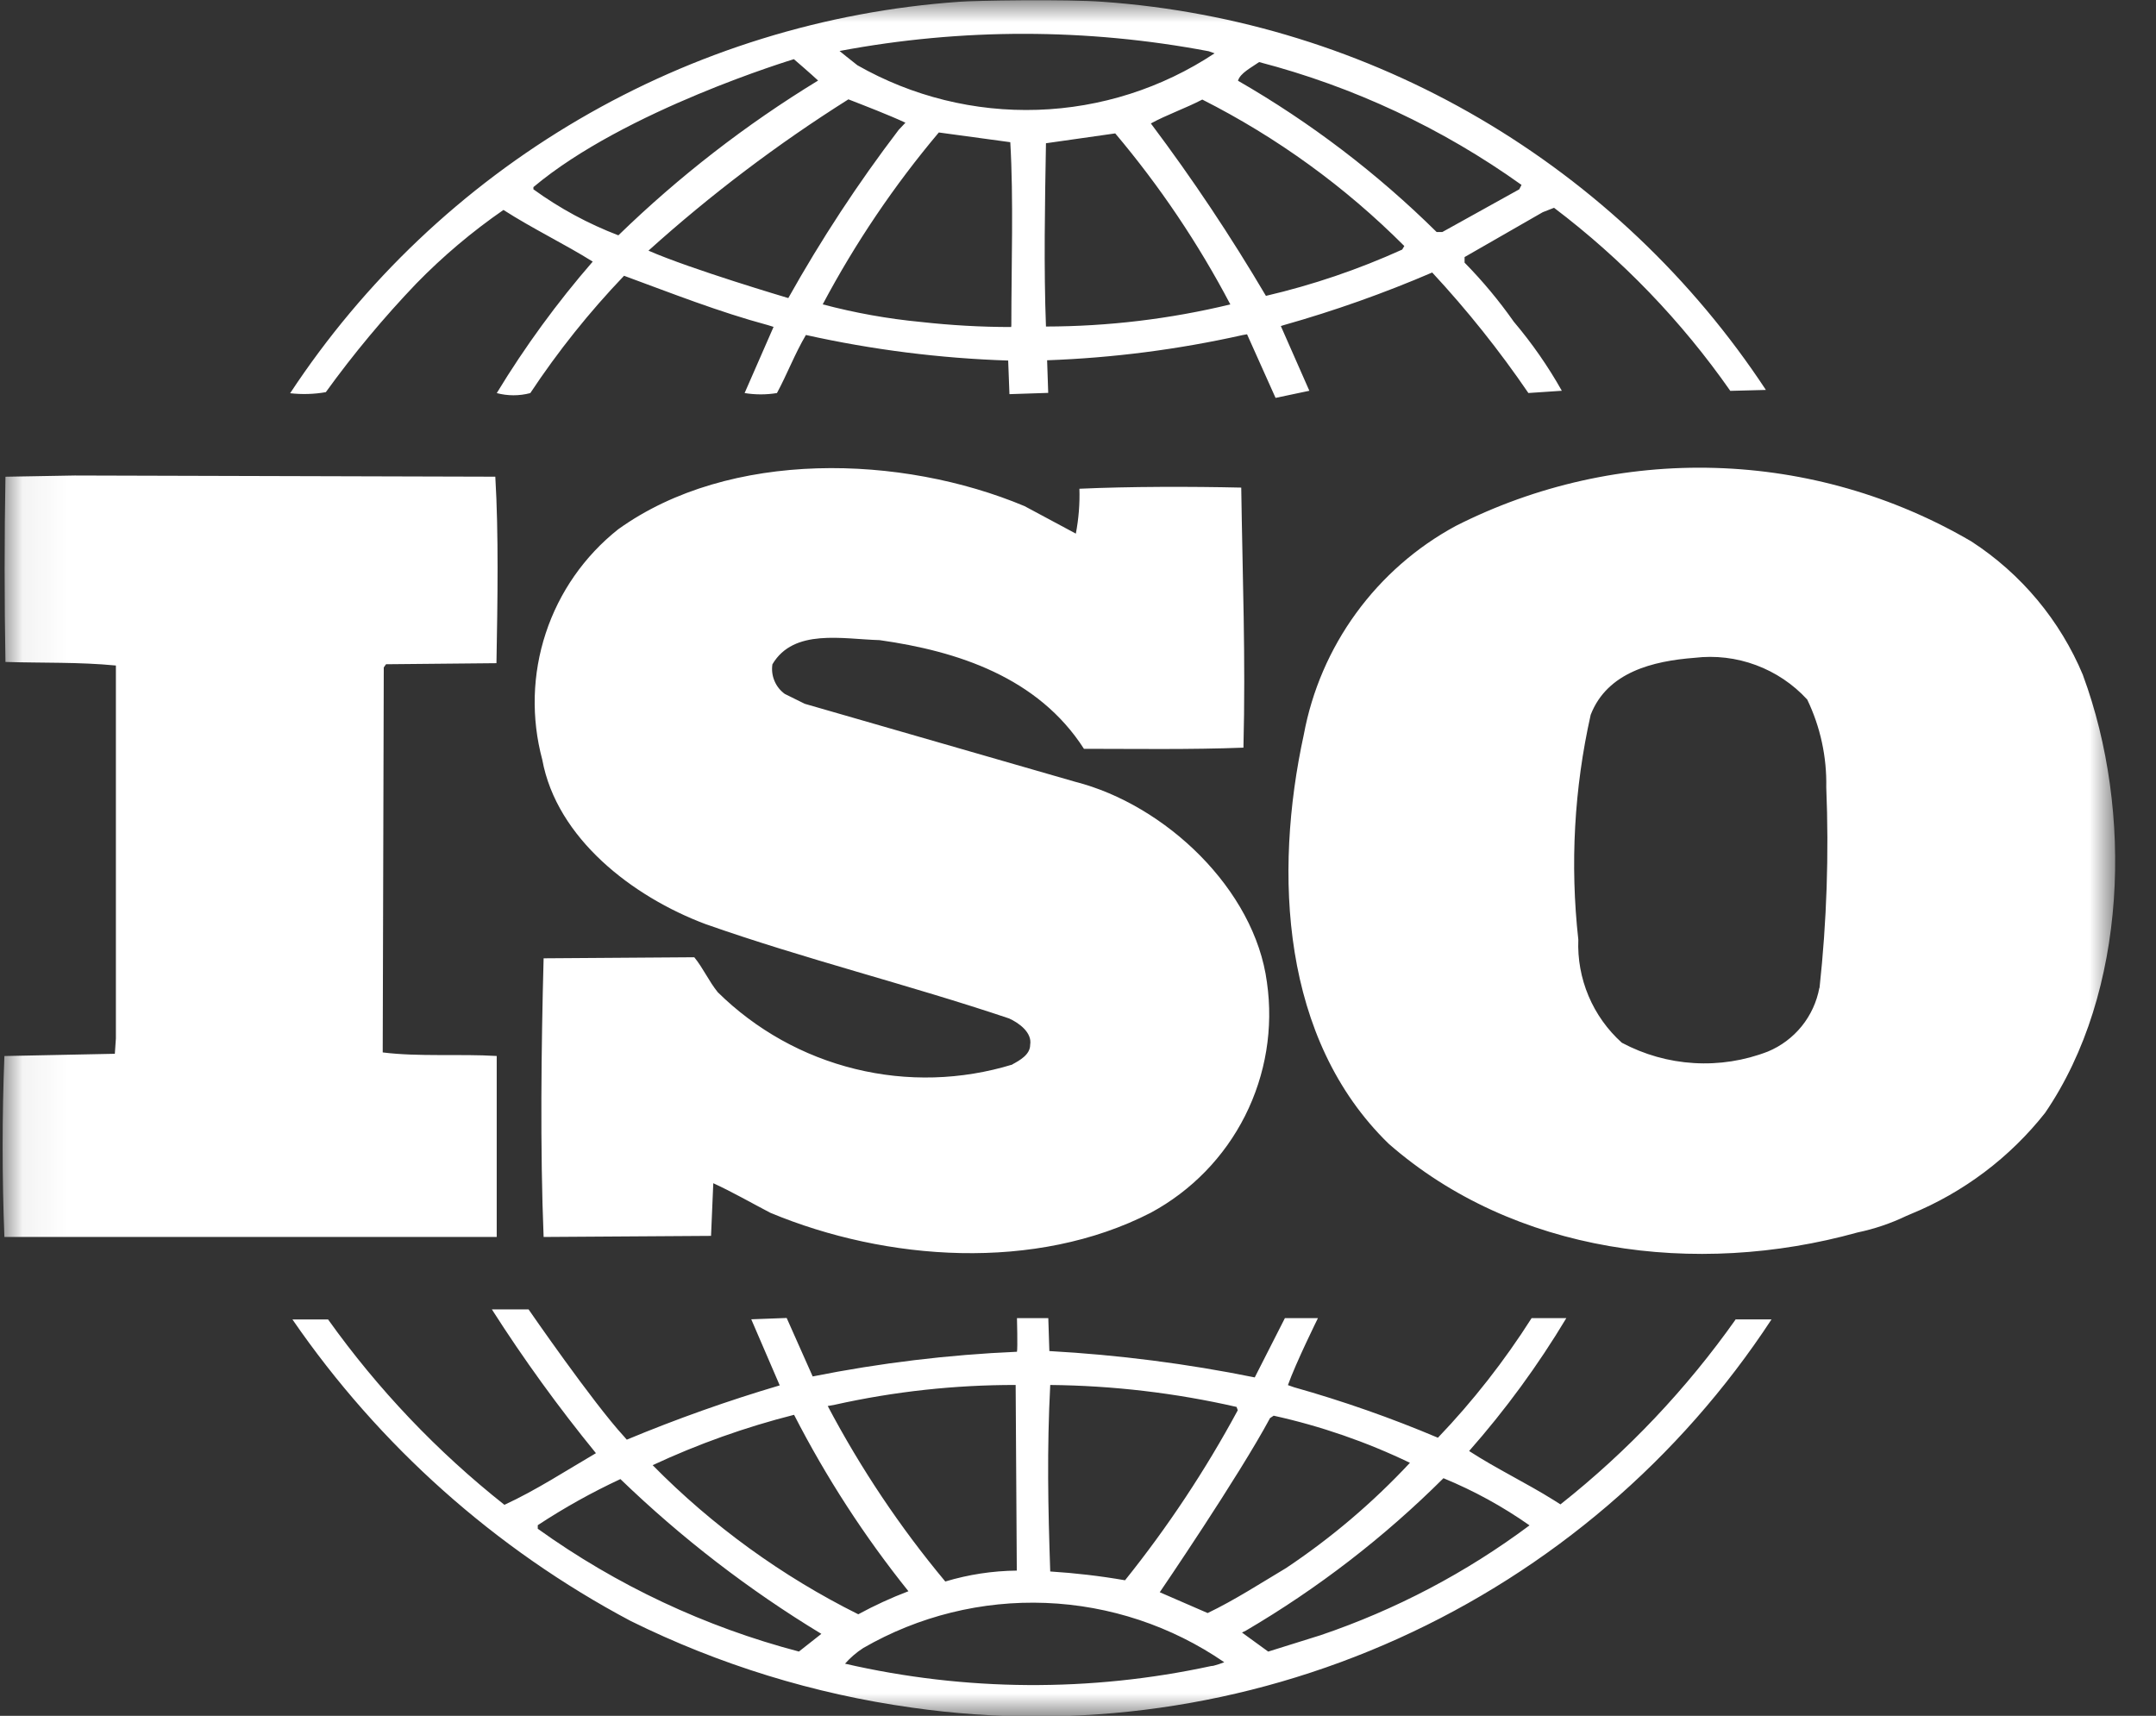 <svg width="49" height="39" viewBox="0 0 49 39" fill="none" xmlns="http://www.w3.org/2000/svg">
<rect x="0" y="0" width="49" height="39" fill="#333333" stroke="none"/>
<mask id="mask0_168_593" style="mask-type:luminance" maskUnits="userSpaceOnUse" x="0" y="0" width="49" height="39">
<path d="M48.075 0.005H0.06V38.995H48.075V0.005Z" fill="white"/>
</mask>
<g mask="url(#mask0_168_593)">
<path d="M47.342 15.349C46.822 14.102 45.937 13.041 44.803 12.306C43.035 11.271 41.035 10.697 38.987 10.636C36.94 10.575 34.909 11.029 33.082 11.956C32.19 12.439 31.418 13.116 30.821 13.936C30.224 14.756 29.817 15.699 29.632 16.697C28.944 19.86 29.122 23.624 31.559 25.995C34.4 28.486 38.537 29.037 42.214 28.014C42.598 27.934 42.971 27.808 43.325 27.638L43.433 27.592C44.628 27.101 45.677 26.311 46.478 25.297C48.354 22.553 48.483 18.441 47.341 15.35M41.349 22.454C41.29 22.773 41.152 23.073 40.948 23.326C40.744 23.578 40.48 23.776 40.18 23.901C39.645 24.108 39.071 24.198 38.498 24.163C37.925 24.129 37.367 23.971 36.86 23.701C36.533 23.407 36.275 23.045 36.104 22.64C35.933 22.235 35.853 21.797 35.871 21.358C35.681 19.65 35.776 17.923 36.152 16.247C36.529 15.276 37.57 15.024 38.512 14.952C38.983 14.895 39.462 14.952 39.907 15.117C40.352 15.282 40.752 15.55 41.073 15.9C41.372 16.521 41.52 17.205 41.506 17.894C41.568 19.416 41.517 20.941 41.353 22.455M11.289 24.002C10.451 23.951 9.513 24.024 8.698 23.921L8.722 15.171L8.773 15.098L11.283 15.074C11.309 13.653 11.334 12.129 11.257 10.835L1.699 10.808L0.124 10.836C0.099 12.156 0.099 13.7 0.124 15.046C0.987 15.072 1.798 15.046 2.634 15.127V23.603L2.61 23.952L0.1 24.003C0.046 25.374 0.046 26.745 0.1 28.116H11.289V24.002ZM39.451 29.984C38.33 31.571 36.988 32.989 35.465 34.194C35.465 34.194 35.34 34.113 35.32 34.102C34.684 33.704 33.999 33.378 33.389 32.981C34.215 32.044 34.955 31.033 35.598 29.961H34.809C34.19 30.935 33.477 31.846 32.68 32.679C31.614 32.228 30.521 31.845 29.407 31.531L29.271 31.483C29.449 30.98 29.953 29.961 29.953 29.961H29.202L28.517 31.308C26.977 30.996 25.418 30.796 23.849 30.709L23.825 29.961H23.113C23.113 29.961 23.131 30.642 23.113 30.725C21.553 30.792 20.001 30.98 18.47 31.286L17.879 29.957L17.074 29.987L17.721 31.489C16.541 31.838 15.381 32.25 14.245 32.723L14.185 32.654C13.472 31.88 12.013 29.762 12.013 29.762H11.179C11.903 30.896 12.693 31.987 13.544 33.03C12.86 33.43 12.177 33.876 11.464 34.204C9.936 32.995 8.587 31.576 7.456 29.99H6.646C8.619 32.859 11.255 35.21 14.331 36.843C16.343 37.838 18.503 38.504 20.727 38.814C24.485 39.351 28.319 38.807 31.778 37.244C35.238 35.681 38.181 33.164 40.262 29.989H39.453M28.872 32.228L28.947 32.178C30.017 32.414 31.056 32.774 32.044 33.249C31.201 34.153 30.256 34.956 29.228 35.642C28.645 35.99 28.059 36.37 27.447 36.664L26.358 36.191C26.358 36.191 28.16 33.549 28.867 32.228M23.867 31.48C25.293 31.494 26.714 31.661 28.104 31.979L28.131 32.055C27.395 33.418 26.538 34.711 25.569 35.919C25.006 35.821 24.439 35.755 23.869 35.719C23.819 34.248 23.793 32.951 23.869 31.48M23.083 31.48L23.109 35.699C22.558 35.705 22.011 35.788 21.484 35.947C20.456 34.715 19.561 33.377 18.812 31.958L18.974 31.929C20.323 31.628 21.701 31.478 23.083 31.48ZM18.047 32.158C18.776 33.579 19.646 34.922 20.646 36.168C20.254 36.317 19.874 36.492 19.506 36.692C17.772 35.828 16.193 34.683 14.833 33.303C15.866 32.821 16.942 32.438 18.047 32.158ZM18.161 37.54C16.027 36.98 14.014 36.034 12.222 34.748V34.667C12.822 34.272 13.449 33.922 14.1 33.619C15.487 34.958 17.018 36.138 18.667 37.137L18.161 37.536M27.523 37.869C24.78 38.463 21.94 38.444 19.205 37.815C19.326 37.678 19.465 37.558 19.619 37.459C20.878 36.732 22.316 36.377 23.768 36.434C25.22 36.491 26.627 36.959 27.824 37.782C27.743 37.814 27.66 37.841 27.576 37.863M30.015 37.167L28.823 37.54L28.227 37.107L28.315 37.064C29.952 36.103 31.461 34.939 32.806 33.599C33.496 33.883 34.152 34.242 34.762 34.671C33.321 35.747 31.719 36.589 30.015 37.167ZM7.407 8.911C8.034 8.043 8.721 7.219 9.462 6.444C10.066 5.825 10.729 5.265 11.442 4.772C12.102 5.196 12.837 5.549 13.471 5.946C12.661 6.879 11.931 7.879 11.29 8.935C11.539 9.001 11.802 9.001 12.052 8.935C12.682 7.984 13.395 7.092 14.183 6.268C15.271 6.668 16.338 7.09 17.457 7.391L17.581 7.43L16.923 8.934C17.166 8.974 17.415 8.974 17.658 8.934C17.886 8.513 18.063 8.043 18.316 7.614C19.827 7.95 21.366 8.145 22.913 8.195L22.942 8.959L23.823 8.93C23.823 8.93 23.807 8.401 23.798 8.189C25.293 8.135 26.781 7.943 28.242 7.616L28.342 7.598L28.99 9.044L29.758 8.882L29.11 7.411L29.176 7.39C30.325 7.065 31.452 6.666 32.55 6.194C33.346 7.051 34.077 7.967 34.736 8.933L35.496 8.882C35.183 8.325 34.817 7.8 34.404 7.312C34.069 6.835 33.695 6.386 33.286 5.97V5.843L35.063 4.823L35.319 4.723C36.863 5.892 38.215 7.296 39.325 8.884L40.134 8.863C38.469 6.335 36.243 4.224 33.631 2.694C31.018 1.164 28.089 0.256 25.069 0.041C24.252 -0.021 22.123 0.012 21.793 0.041C18.746 0.257 15.791 1.172 13.155 2.715C10.519 4.258 8.274 6.387 6.594 8.938C6.863 8.968 7.136 8.961 7.403 8.914M14.738 5.697C16.152 4.423 17.672 3.273 19.282 2.258C19.664 2.407 20.195 2.611 20.578 2.789L20.425 2.951C19.5 4.165 18.662 5.443 17.916 6.775C17.916 6.775 15.702 6.12 14.738 5.697ZM22.981 7.433C22.295 7.433 21.61 7.394 20.929 7.318C20.175 7.246 19.429 7.112 18.698 6.918C19.437 5.526 20.322 4.216 21.337 3.011L22.961 3.232C23.037 4.528 22.985 6.023 22.985 7.396M23.772 7.422C23.721 6.097 23.748 4.627 23.772 3.256C24.281 3.183 24.836 3.105 25.346 3.032C26.356 4.229 27.233 5.532 27.962 6.919C26.59 7.251 25.183 7.419 23.772 7.422ZM31.868 5.673C30.873 6.124 29.835 6.477 28.771 6.725C27.973 5.371 27.1 4.062 26.156 2.806C26.511 2.611 26.945 2.461 27.325 2.263C29.023 3.122 30.572 4.245 31.916 5.592L31.868 5.673ZM28.617 1.411C30.759 1.969 32.78 2.916 34.58 4.203L34.529 4.303L32.78 5.274H32.651C31.3 3.939 29.783 2.783 28.136 1.835C28.187 1.66 28.442 1.535 28.618 1.41M27.604 1.212C26.409 2.004 25.017 2.449 23.584 2.496C22.15 2.544 20.732 2.193 19.486 1.483C19.355 1.383 19.081 1.159 19.081 1.159C21.854 0.637 24.7 0.639 27.472 1.165L27.604 1.212ZM12.123 4.253C14.205 2.502 18.043 1.345 18.043 1.345C18.043 1.345 18.467 1.71 18.593 1.831C16.953 2.831 15.431 4.011 14.054 5.349C13.367 5.086 12.718 4.735 12.123 4.303V4.253ZM23.011 24.196C21.85 24.552 20.615 24.587 19.436 24.297C18.256 24.008 17.177 23.405 16.313 22.553C16.11 22.303 15.982 22.006 15.779 21.758L12.355 21.782C12.301 23.801 12.274 26.12 12.355 28.116L16.16 28.091L16.211 26.894C16.645 27.093 17.076 27.341 17.507 27.566C20.144 28.666 23.538 28.909 26.154 27.565C27.077 27.067 27.825 26.298 28.297 25.362C28.769 24.425 28.943 23.366 28.794 22.328C28.516 20.212 26.485 18.291 24.431 17.768L18.29 15.997L17.835 15.772C17.731 15.696 17.65 15.594 17.601 15.475C17.551 15.356 17.535 15.226 17.555 15.099C18.04 14.278 19.154 14.527 19.991 14.55C21.767 14.8 23.594 15.398 24.635 17.02C25.75 17.02 27.043 17.041 28.26 16.994C28.312 14.95 28.24 13.156 28.21 11.083C27.069 11.057 25.672 11.057 24.532 11.109C24.543 11.451 24.515 11.793 24.451 12.129L23.285 11.504C20.493 10.333 16.585 10.209 14.049 12.031C13.282 12.64 12.71 13.46 12.404 14.39C12.097 15.32 12.07 16.32 12.324 17.266C12.653 19.058 14.378 20.381 16.028 21.002C18.286 21.799 20.642 22.378 22.931 23.148C23.158 23.249 23.462 23.471 23.413 23.748C23.413 23.969 23.184 24.098 23.008 24.193" fill="white"/>
</g>
</svg>
